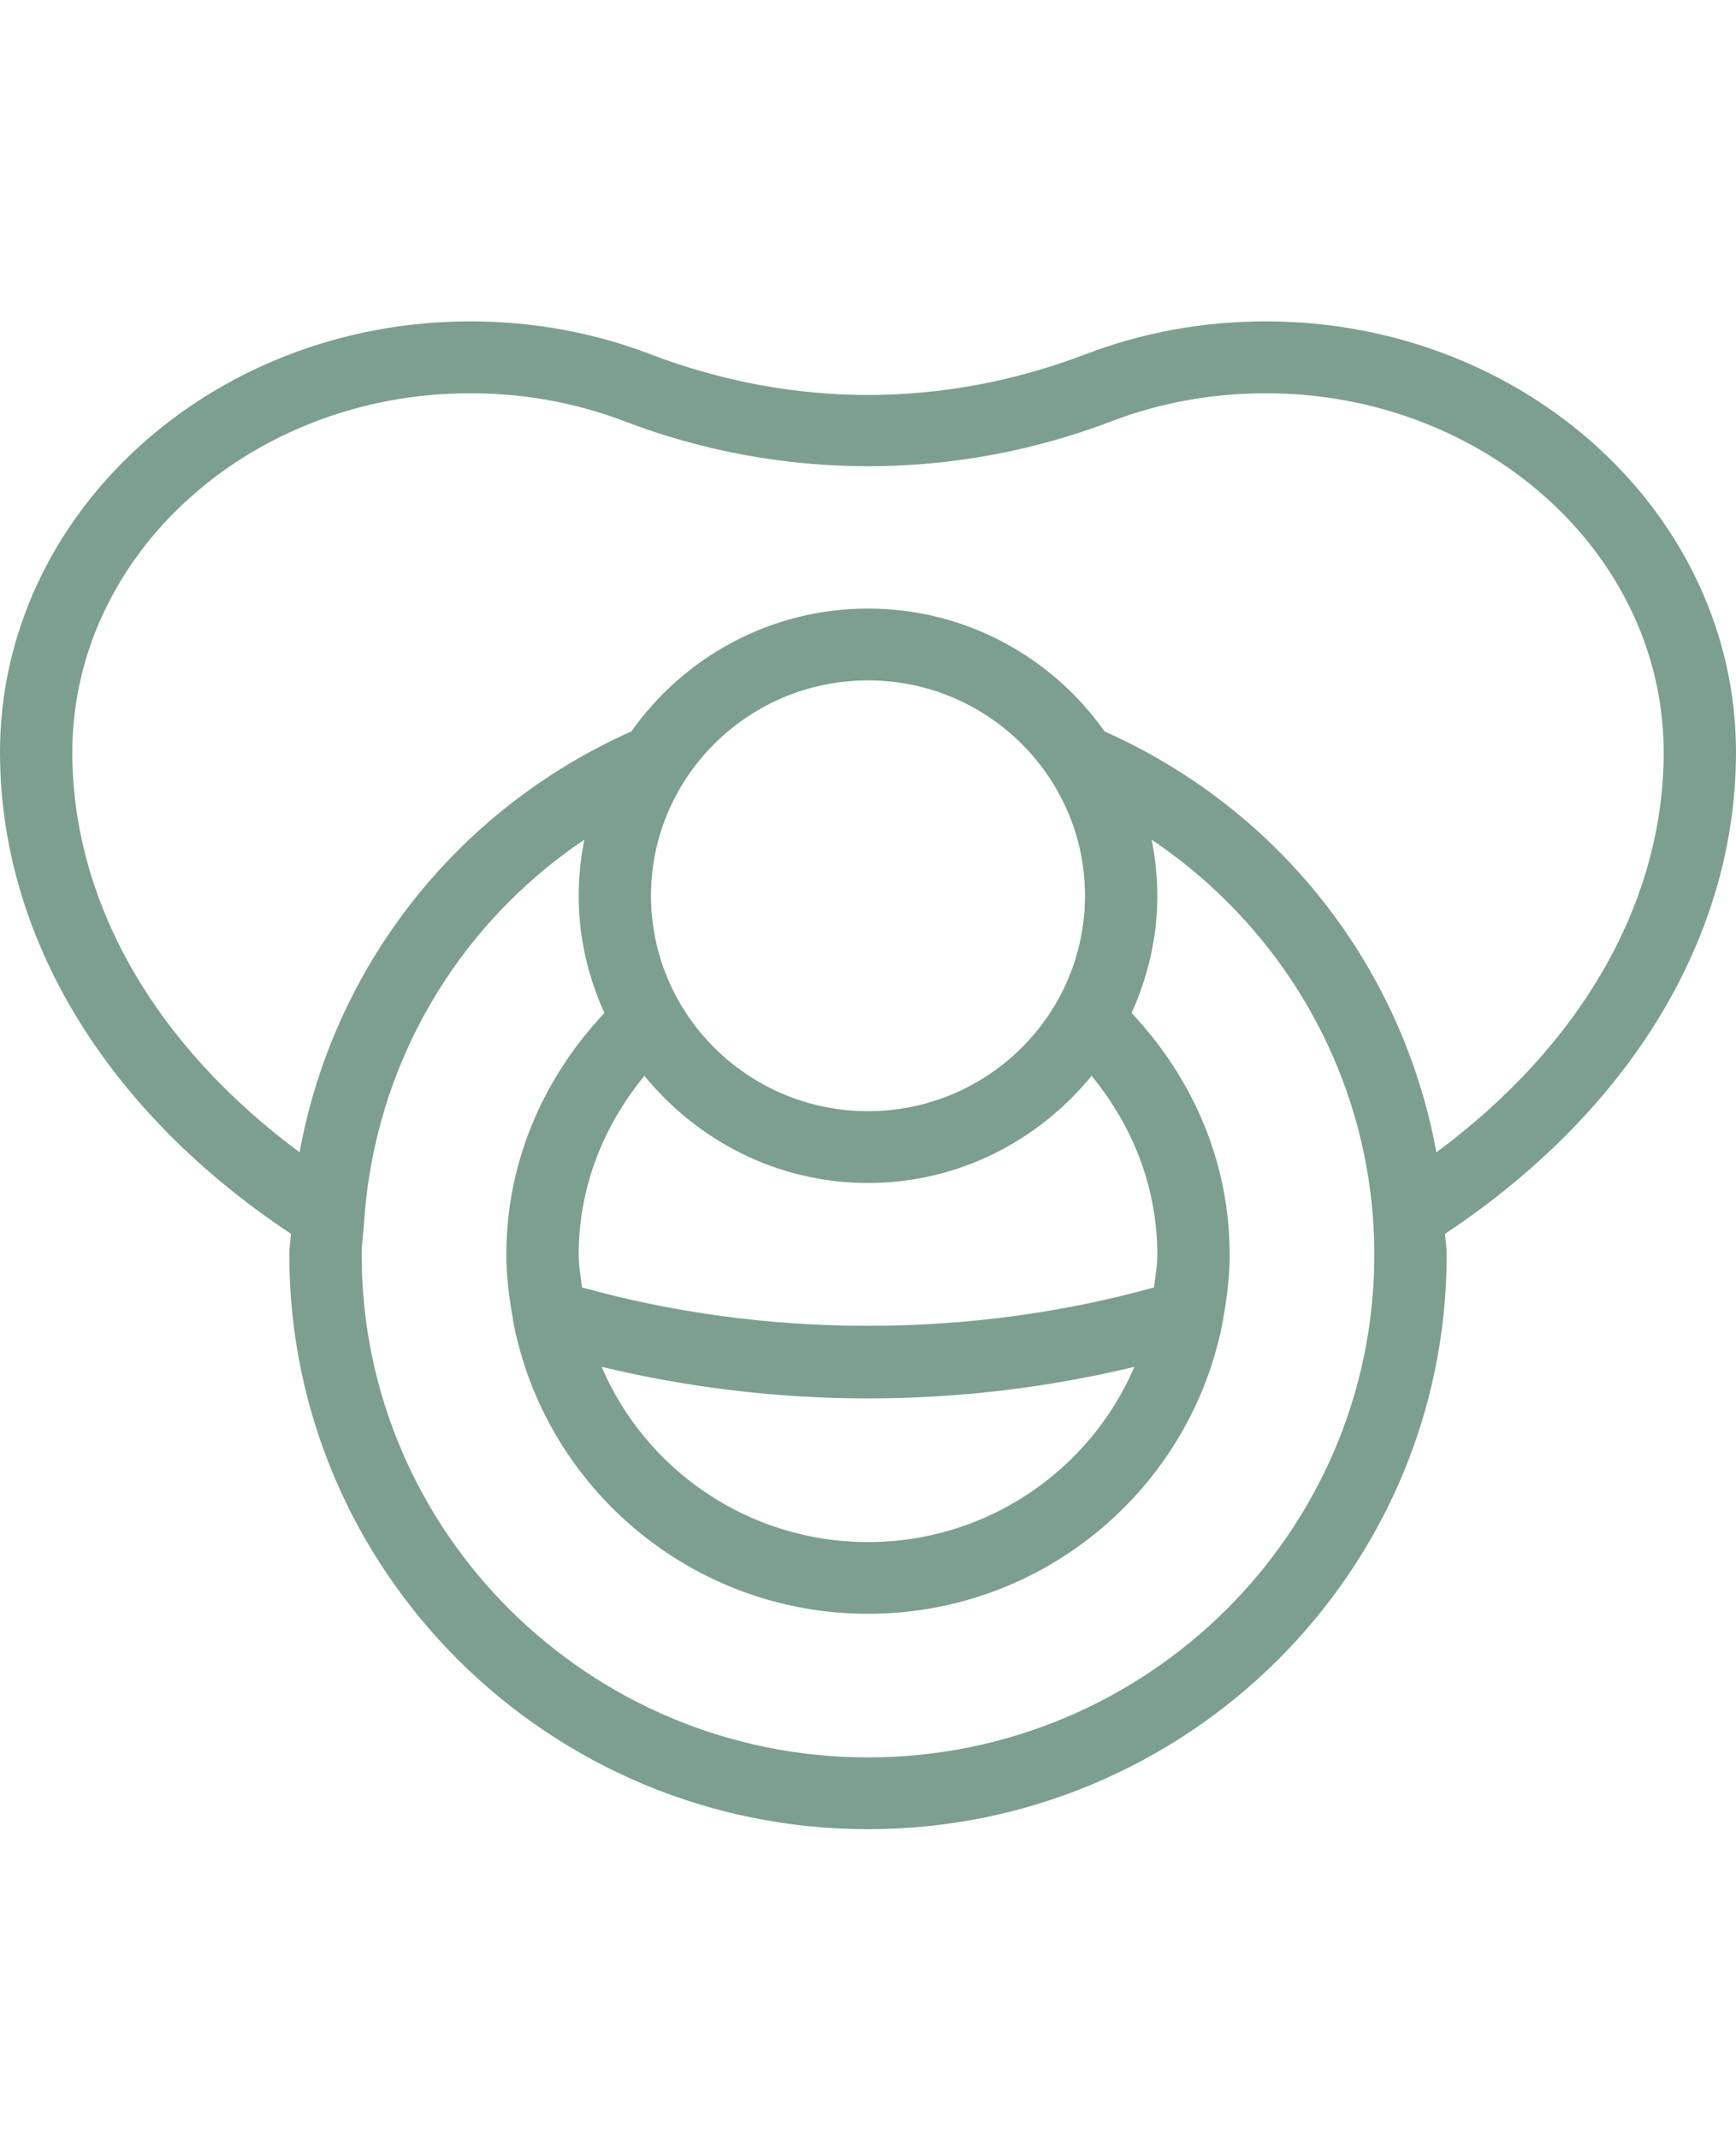 <svg width="56" height="69" viewBox="0 0 56 69" fill="none" xmlns="http://www.w3.org/2000/svg">
<path d="M56 24.261C56 16.598 49.196 10.366 40.833 10.366C38.817 10.366 36.862 10.722 35.016 11.426C30.427 13.177 25.573 13.177 20.984 11.426C19.14 10.722 17.183 10.366 15.167 10.366C6.804 10.366 0 16.598 0 24.261C0 30.222 3.425 35.841 9.385 39.796C9.375 40.023 9.333 40.243 9.333 40.473C9.333 50.688 17.708 59 28 59C38.292 59 46.667 50.688 46.667 40.473C46.667 40.243 46.625 40.023 46.615 39.796C52.572 35.841 56 30.222 56 24.261ZM28 56.684C18.993 56.684 11.667 49.412 11.667 40.473C11.667 40.116 11.723 39.771 11.746 39.417C11.746 39.414 11.746 39.412 11.746 39.41C12.077 34.382 14.714 29.866 18.851 27.082C18.734 27.67 18.667 28.272 18.667 28.893C18.667 30.241 18.972 31.515 19.497 32.673C17.481 34.819 16.333 37.538 16.333 40.473C16.333 41.172 16.422 41.848 16.541 42.515C16.543 42.543 16.546 42.569 16.55 42.596C17.558 47.967 22.3 52.052 28 52.052C33.705 52.052 38.446 47.962 39.452 42.585C39.454 42.564 39.457 42.545 39.459 42.527C39.578 41.858 39.667 41.177 39.667 40.473C39.667 37.538 38.519 34.819 36.503 32.673C37.028 31.515 37.333 30.241 37.333 28.893C37.333 28.272 37.266 27.67 37.149 27.084C41.578 30.063 44.333 35.023 44.333 40.473C44.333 49.412 37.007 56.684 28 56.684ZM28 38.157C30.921 38.157 33.5 36.793 35.212 34.701C36.566 36.346 37.333 38.337 37.333 40.475C37.333 40.834 37.266 41.174 37.226 41.524C31.311 43.175 24.689 43.178 18.774 41.524C18.734 41.177 18.667 40.834 18.667 40.475C18.667 38.337 19.434 36.346 20.788 34.701C22.5 36.793 25.079 38.157 28 38.157ZM21 28.893C21 25.063 24.141 21.945 28 21.945C31.859 21.945 35 25.063 35 28.893C35 32.724 31.859 35.841 28 35.841C24.141 35.841 21 32.724 21 28.893ZM36.594 44.086C35.173 47.404 31.857 49.739 28 49.739C24.143 49.739 20.827 47.407 19.406 44.086C22.178 44.752 25.055 45.105 28 45.105C30.945 45.105 33.822 44.752 36.594 44.086ZM46.335 37.168C45.25 31.221 41.307 26.121 35.632 23.592C33.943 21.202 31.157 19.629 28 19.629C24.843 19.629 22.057 21.202 20.368 23.59C14.691 26.121 10.747 31.218 9.665 37.166C4.996 33.71 2.333 29.097 2.333 24.264C2.333 17.879 8.09 12.684 15.167 12.684C16.896 12.684 18.571 12.987 20.148 13.589C25.209 15.521 30.788 15.521 35.852 13.589C37.429 12.987 39.104 12.684 40.833 12.684C47.91 12.684 53.667 17.879 53.667 24.264C53.667 29.097 51.004 33.71 46.335 37.168Z" fill="#7D9F8F"/>
</svg>
